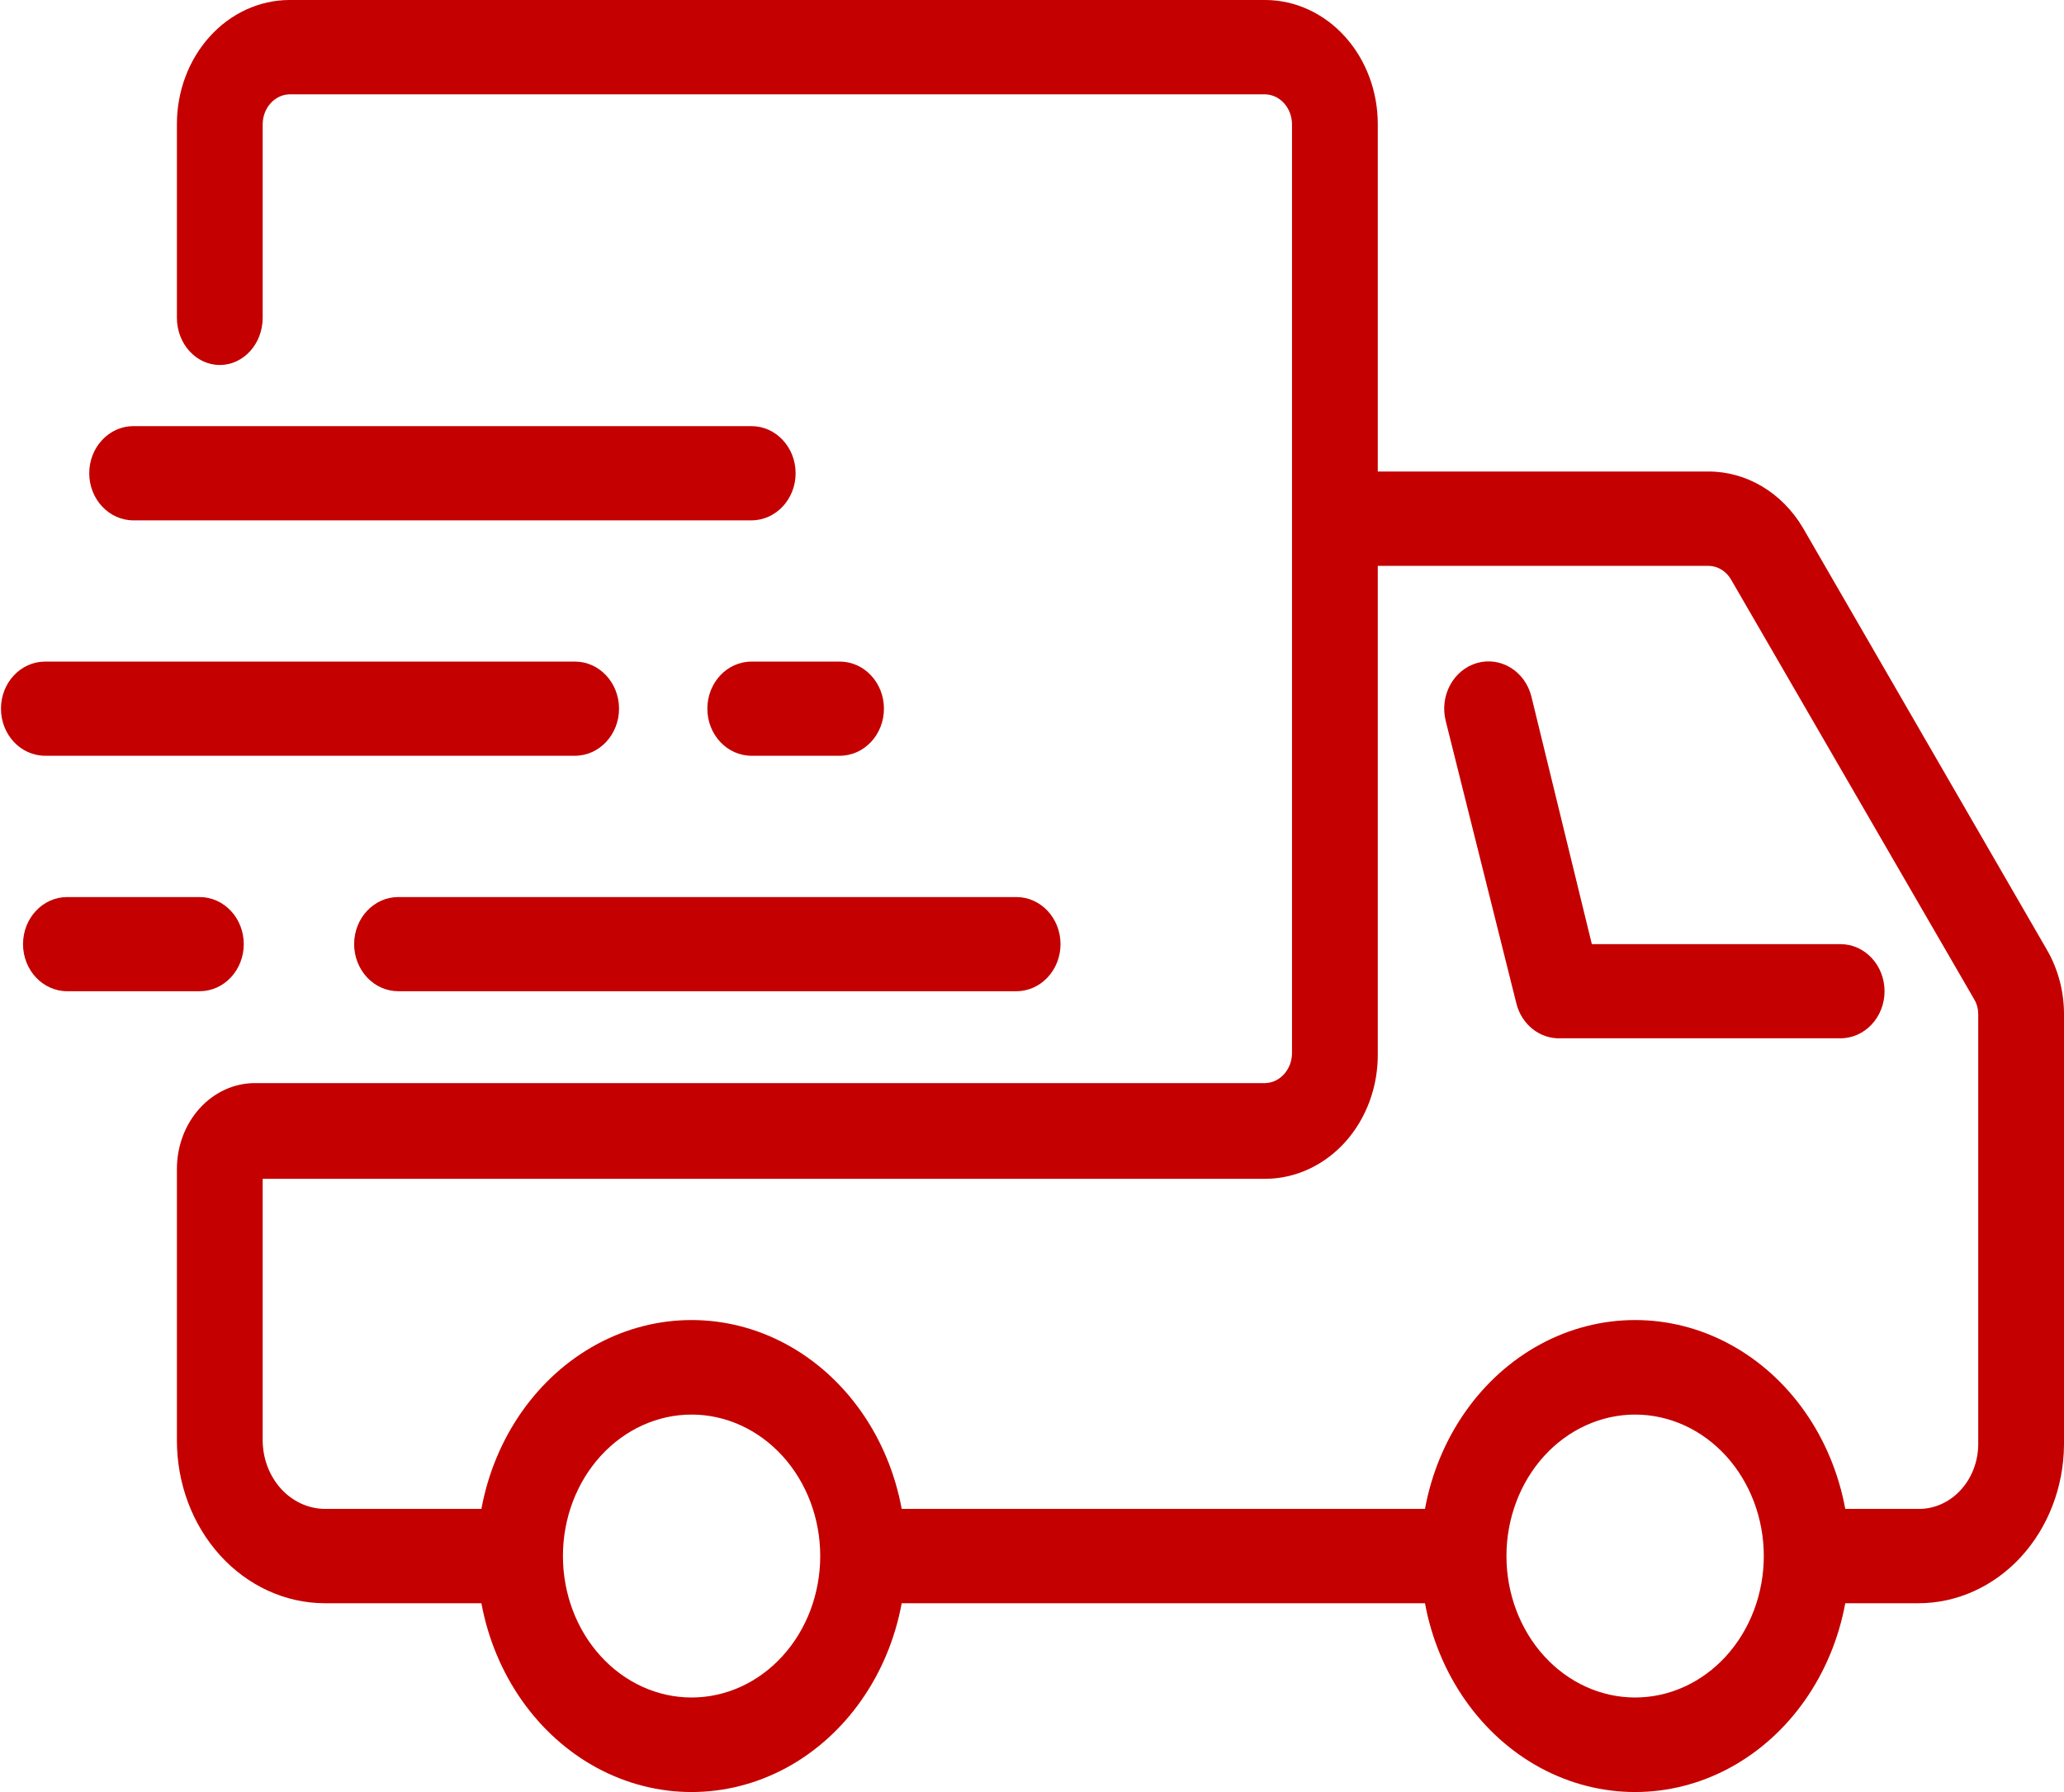 <svg width="38" height="33" viewBox="0 0 38 33" fill="none" xmlns="http://www.w3.org/2000/svg">
<path d="M33.884 17.386H29.307L28.194 12.825C28.077 12.36 27.629 12.085 27.194 12.209C26.758 12.334 26.5 12.811 26.617 13.276L27.918 18.479C28.015 18.868 28.352 19.134 28.73 19.12H33.884C34.333 19.12 34.696 18.732 34.696 18.253C34.696 17.774 34.333 17.386 33.884 17.386L33.884 17.386Z" fill="#C40000"/>
<path d="M37.684 17.488L33.191 9.716C32.808 9.071 32.154 8.682 31.454 8.683H25.366V2.292C25.368 1.687 25.151 1.105 24.763 0.675C24.375 0.245 23.848 0.002 23.297 0H5.326C4.775 0.002 4.248 0.245 3.86 0.675C3.472 1.105 3.255 1.687 3.257 2.292V5.852C3.257 6.332 3.611 6.721 4.047 6.721C4.483 6.721 4.836 6.332 4.836 5.852V2.292C4.836 1.992 5.053 1.746 5.326 1.737H23.297C23.57 1.746 23.787 1.992 23.787 2.292V19.39C23.787 19.689 23.57 19.936 23.297 19.945H4.686C4.306 19.947 3.943 20.115 3.675 20.411C3.407 20.707 3.257 21.108 3.257 21.526V26.518C3.255 27.313 3.54 28.076 4.05 28.639C4.559 29.202 5.251 29.52 5.973 29.523H8.863C9.107 30.841 9.893 31.961 10.991 32.555C12.089 33.148 13.376 33.148 14.474 32.555C15.572 31.961 16.358 30.841 16.601 29.523H26.235C26.479 30.841 27.264 31.961 28.362 32.555C29.461 33.148 30.747 33.148 31.845 32.555C32.944 31.961 33.73 30.841 33.973 29.523H35.315C36.022 29.525 36.702 29.219 37.205 28.673C37.708 28.126 37.994 27.383 38 26.605V18.669C37.999 18.25 37.889 17.841 37.684 17.488L37.684 17.488ZM12.733 31.259C12.104 31.259 11.502 30.985 11.058 30.496C10.613 30.008 10.364 29.345 10.364 28.654C10.364 27.963 10.613 27.301 11.058 26.812C11.502 26.324 12.104 26.049 12.733 26.049C13.361 26.049 13.963 26.324 14.407 26.812C14.852 27.301 15.101 27.963 15.101 28.654C15.101 29.345 14.852 30.008 14.407 30.496C13.963 30.985 13.361 31.259 12.733 31.259ZM30.104 31.259H30.104C29.476 31.259 28.873 30.985 28.429 30.496C27.985 30.008 27.735 29.345 27.735 28.654C27.735 27.963 27.985 27.301 28.429 26.812C28.873 26.324 29.476 26.049 30.104 26.049C30.732 26.049 31.335 26.324 31.779 26.812C32.223 27.301 32.473 27.963 32.473 28.654C32.473 29.345 32.223 30.008 31.779 30.496C31.335 30.985 30.732 31.259 30.104 31.259H30.104ZM36.421 26.605V26.605C36.417 26.923 36.298 27.226 36.09 27.447C35.883 27.669 35.604 27.791 35.315 27.786H33.973C33.73 26.467 32.944 25.347 31.845 24.753C30.747 24.16 29.461 24.16 28.362 24.753C27.264 25.347 26.478 26.467 26.235 27.786H16.601C16.358 26.467 15.572 25.347 14.474 24.753C13.376 24.16 12.089 24.16 10.991 24.753C9.893 25.347 9.107 26.467 8.863 27.786H5.973C5.67 27.781 5.381 27.646 5.168 27.409C4.955 27.171 4.836 26.851 4.836 26.518V21.708H23.297C23.852 21.705 24.383 21.459 24.772 21.024C25.161 20.588 25.375 19.999 25.366 19.389V10.42H31.454C31.619 10.421 31.773 10.512 31.865 10.663L36.35 18.408C36.396 18.486 36.42 18.576 36.421 18.669L36.421 26.605Z" fill="#C40000"/>
<path d="M6.52 17.386C6.52 17.616 6.606 17.836 6.758 17.999C6.91 18.162 7.117 18.253 7.333 18.253H18.712C19.161 18.253 19.525 17.865 19.525 17.386C19.525 16.907 19.161 16.519 18.712 16.519H7.333C6.884 16.519 6.52 16.907 6.52 17.386V17.386Z" fill="#C40000"/>
<path d="M2.456 9.582H13.835C14.284 9.582 14.648 9.193 14.648 8.715C14.648 8.236 14.284 7.847 13.835 7.847H2.456C2.007 7.847 1.643 8.236 1.643 8.715C1.643 9.193 2.007 9.582 2.456 9.582Z" fill="#C40000"/>
<path d="M10.585 13.917C11.033 13.917 11.397 13.529 11.397 13.05C11.397 12.571 11.033 12.183 10.585 12.183H0.831C0.381 12.183 0.018 12.571 0.018 13.05C0.018 13.529 0.381 13.917 0.831 13.917H10.585Z" fill="#C40000"/>
<path d="M4.488 17.386C4.488 17.156 4.403 16.935 4.25 16.773C4.098 16.61 3.891 16.519 3.675 16.519H1.237C0.788 16.519 0.424 16.907 0.424 17.386C0.424 17.865 0.788 18.253 1.237 18.253H3.675C3.891 18.253 4.098 18.162 4.25 17.999C4.403 17.836 4.488 17.616 4.488 17.386V17.386Z" fill="#C40000"/>
<path d="M15.461 12.183H13.836C13.387 12.183 13.023 12.571 13.023 13.05C13.023 13.529 13.387 13.917 13.836 13.917H15.461C15.91 13.917 16.274 13.529 16.274 13.05C16.274 12.571 15.91 12.183 15.461 12.183Z" fill="#C40000"/>
</svg>
